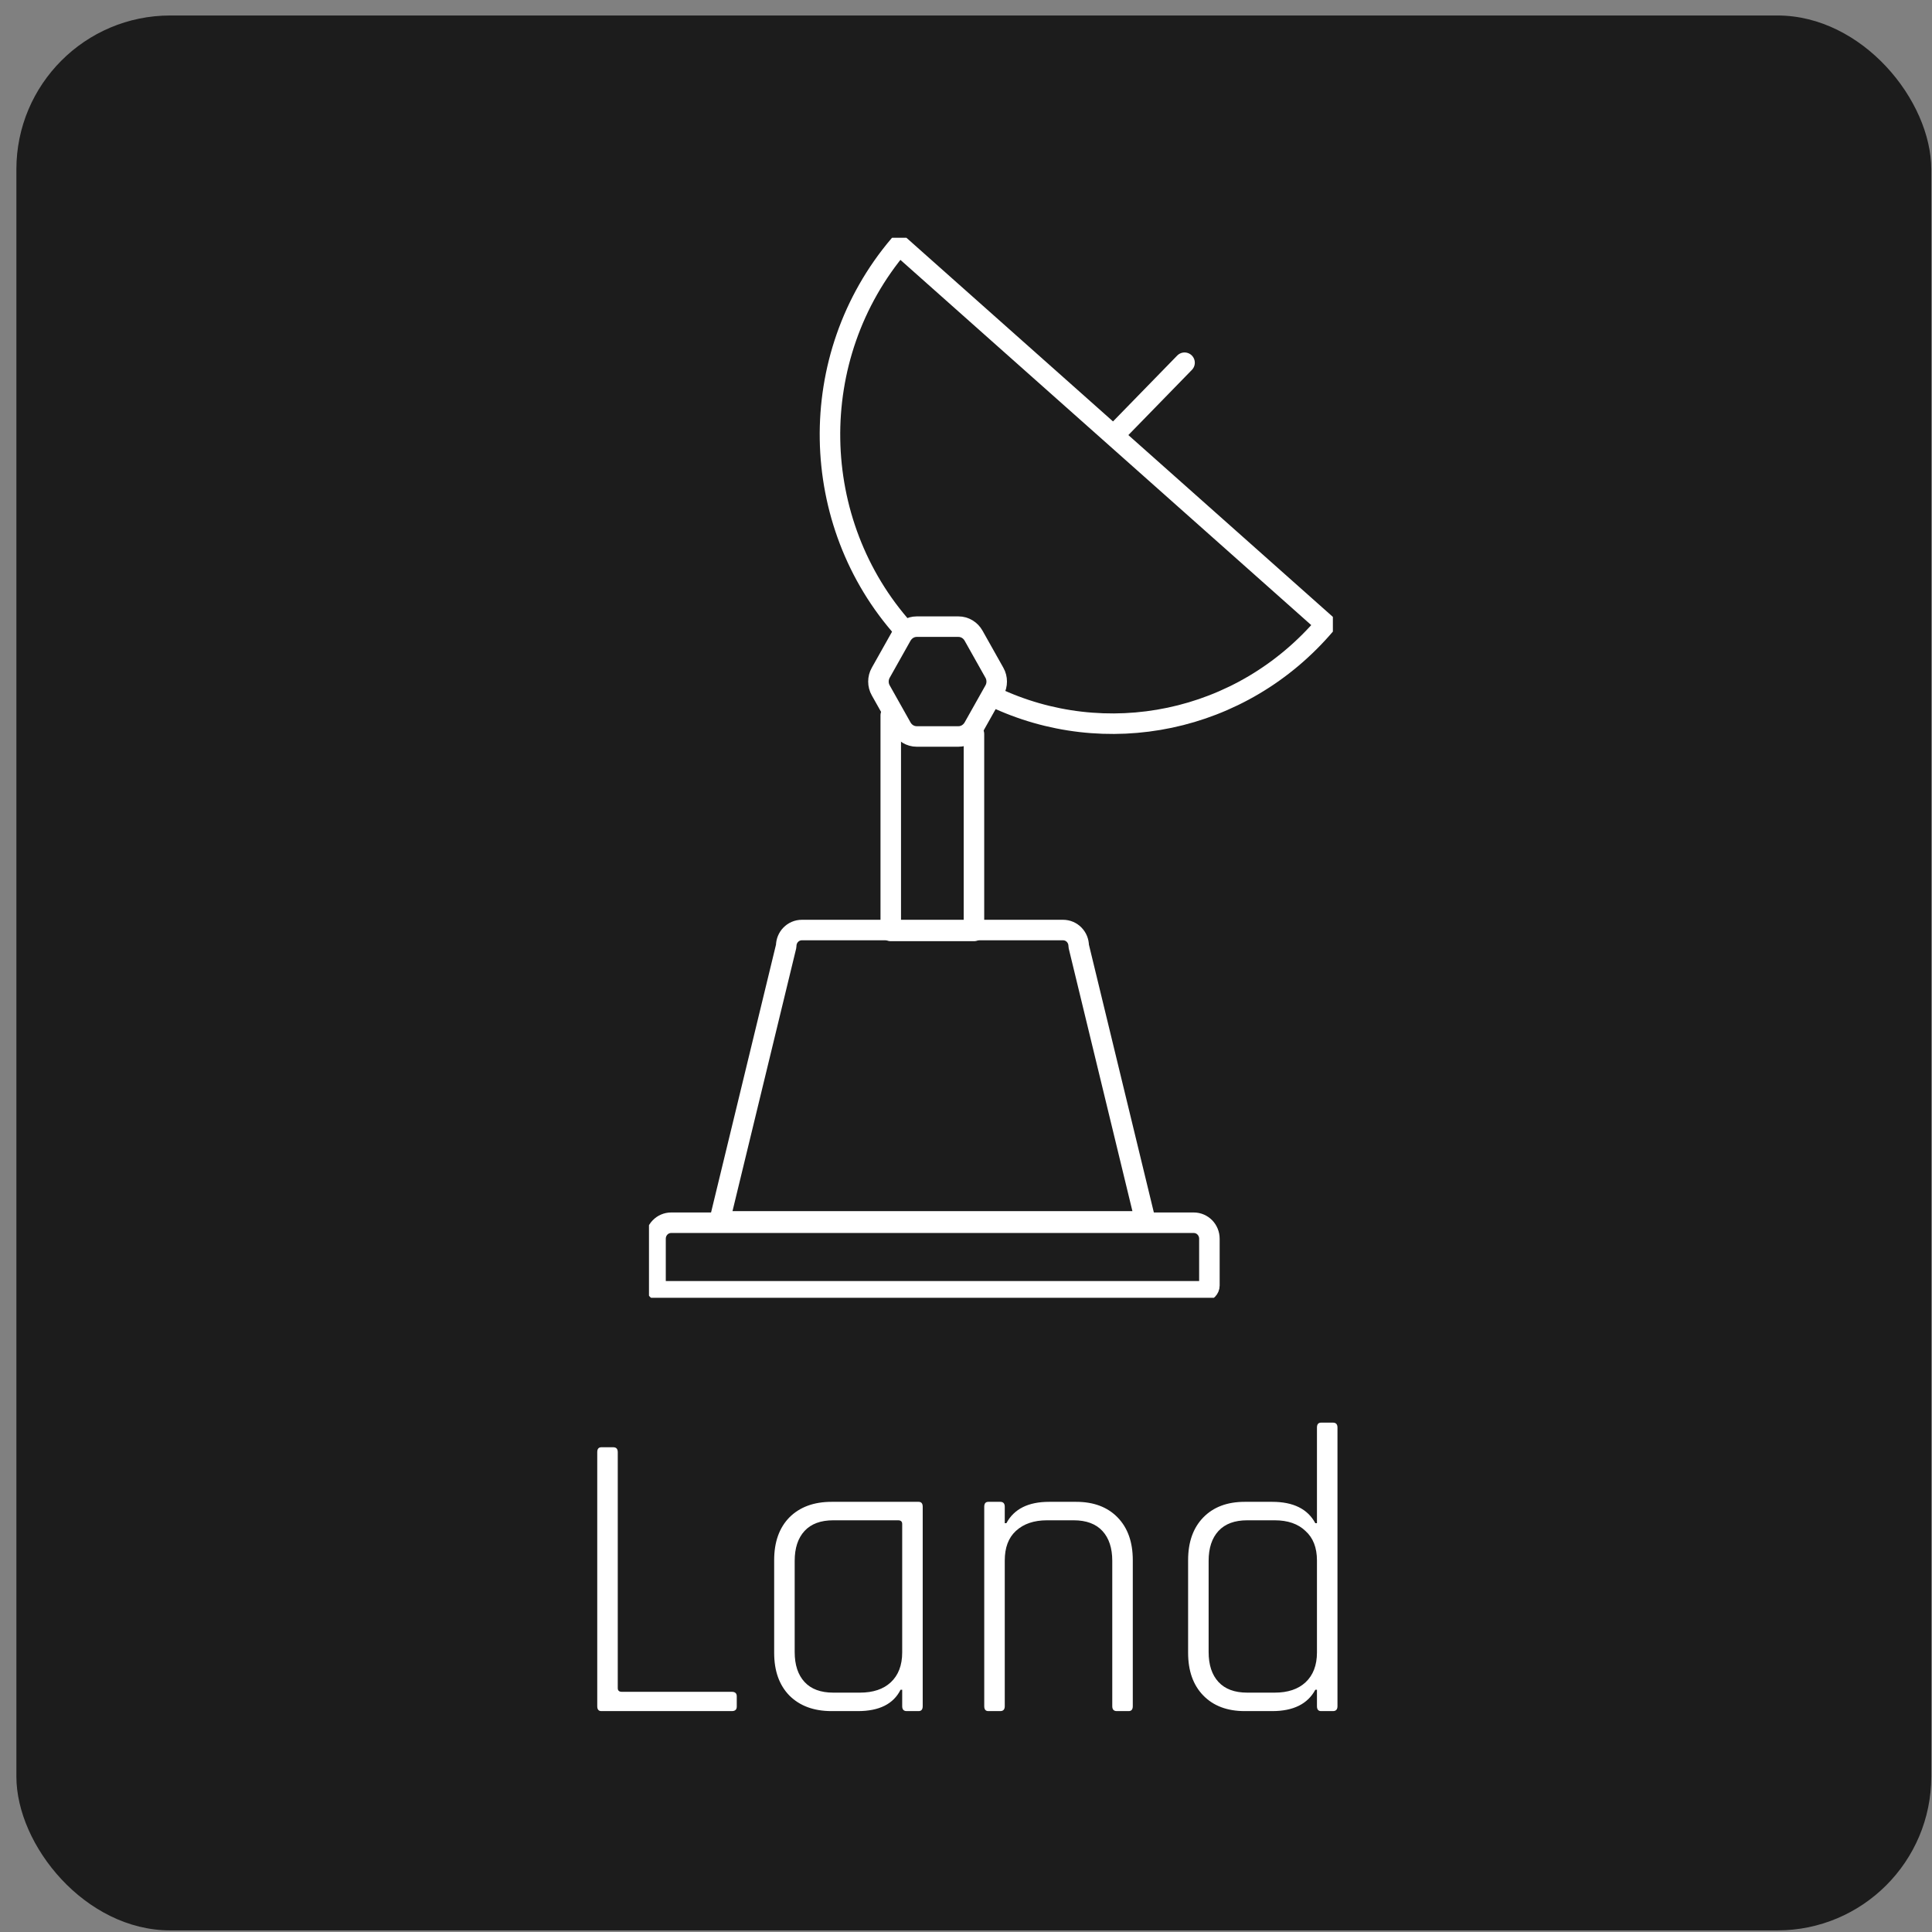 <svg xmlns="http://www.w3.org/2000/svg" width="113" height="113" viewBox="0 0 113 113" fill="none"><rect x="0" y="0" width="113" height="113" fill="#808080" stroke="none"/><rect x="0.958" y="0.906" width="112" height="112" rx="9" fill="#1C1C1C"></rect><g clip-path="url(#clip0_2641_580)"><path d="M39.258 71.516H69.818C70.328 71.516 70.736 71.933 70.736 72.454V75.189C70.736 75.372 70.583 75.528 70.404 75.528H38.672C38.493 75.528 38.341 75.372 38.341 75.189V72.454C38.341 71.933 38.748 71.516 39.258 71.516Z" stroke="white" stroke-width="1.2" stroke-linecap="round" stroke-linejoin="round"></path><path d="M56.965 42.932V54.449H52.099V41.838" stroke="white" stroke-width="1.2" stroke-linecap="round" stroke-linejoin="round"></path><path d="M66.57 71.437H42.493C42.315 71.437 42.162 71.281 42.162 71.098L45.984 55.334C45.984 54.813 46.392 54.397 46.901 54.397H62.175C62.684 54.397 63.092 54.813 63.092 55.334L66.914 71.098C66.914 71.281 66.761 71.437 66.583 71.437H66.57Z" stroke="white" stroke-width="1.2" stroke-linecap="round" stroke-linejoin="round"></path><path d="M58.111 40.757C64.621 43.857 72.595 42.333 77.538 36.51L52.595 14.336C47.029 20.889 47.27 30.582 52.876 36.835" stroke="white" stroke-width="1.2" stroke-linecap="round" stroke-linejoin="round"></path><path d="M65.398 25.201L69.283 21.215" stroke="white" stroke-width="1.2" stroke-linecap="round" stroke-linejoin="round"></path><path d="M56.06 36.652H53.614C53.258 36.652 52.927 36.848 52.736 37.173L51.513 39.349C51.334 39.662 51.334 40.066 51.513 40.378L52.736 42.554C52.914 42.867 53.245 43.075 53.614 43.075H56.06C56.417 43.075 56.748 42.88 56.939 42.554L58.162 40.378C58.341 40.066 58.341 39.662 58.162 39.349L56.939 37.173C56.761 36.861 56.43 36.652 56.06 36.652Z" stroke="white" stroke-width="1.2" stroke-linecap="round" stroke-linejoin="round"></path></g><path d="M42.804 100.08H35.172C35.012 100.08 34.932 99.984 34.932 99.792V84.936C34.932 84.744 35.012 84.648 35.172 84.648H35.868C36.044 84.648 36.132 84.744 36.132 84.936V98.736C36.132 98.88 36.212 98.952 36.372 98.952H42.804C42.996 98.952 43.092 99.04 43.092 99.216V99.816C43.092 99.992 42.996 100.08 42.804 100.08ZM50.176 100.08H48.64C47.6 100.08 46.776 99.776 46.168 99.168C45.576 98.56 45.28 97.728 45.28 96.672V91.248C45.28 90.192 45.576 89.36 46.168 88.752C46.776 88.144 47.6 87.84 48.64 87.84H53.728C53.888 87.84 53.968 87.936 53.968 88.128V99.792C53.968 99.984 53.888 100.08 53.728 100.08H53.032C52.856 100.08 52.768 99.984 52.768 99.792V98.832H52.672C52.256 99.664 51.424 100.08 50.176 100.08ZM52.768 96.648V89.136C52.768 88.992 52.688 88.92 52.528 88.92H48.736C48 88.92 47.44 89.128 47.056 89.544C46.672 89.96 46.48 90.544 46.48 91.296V96.624C46.48 97.376 46.672 97.96 47.056 98.376C47.44 98.792 48 99 48.736 99H50.296C51.064 99 51.664 98.8 52.096 98.4C52.544 97.984 52.768 97.4 52.768 96.648ZM58.503 100.08H57.807C57.647 100.08 57.567 99.984 57.567 99.792V88.128C57.567 87.936 57.647 87.84 57.807 87.84H58.503C58.679 87.84 58.767 87.936 58.767 88.128V89.088H58.863C59.311 88.256 60.143 87.84 61.359 87.84H62.943C63.967 87.84 64.775 88.144 65.367 88.752C65.959 89.36 66.255 90.192 66.255 91.248V99.792C66.255 99.984 66.175 100.08 66.015 100.08H65.319C65.143 100.08 65.055 99.984 65.055 99.792V91.296C65.055 90.544 64.863 89.96 64.479 89.544C64.095 89.128 63.535 88.92 62.799 88.92H61.239C60.471 88.92 59.863 89.128 59.415 89.544C58.983 89.944 58.767 90.52 58.767 91.272V99.792C58.767 99.984 58.679 100.08 58.503 100.08ZM74.411 100.08H72.803C71.779 100.08 70.971 99.776 70.379 99.168C69.787 98.56 69.491 97.728 69.491 96.672V91.248C69.491 90.192 69.787 89.36 70.379 88.752C70.971 88.144 71.779 87.84 72.803 87.84H74.411C75.643 87.84 76.483 88.256 76.931 89.088H77.027V83.496C77.027 83.304 77.107 83.208 77.267 83.208H77.963C78.139 83.208 78.227 83.304 78.227 83.496V99.792C78.227 99.984 78.139 100.08 77.963 100.08H77.267C77.107 100.08 77.027 99.984 77.027 99.792V98.832H76.931C76.483 99.664 75.643 100.08 74.411 100.08ZM77.027 96.648V91.272C77.027 90.52 76.803 89.944 76.355 89.544C75.923 89.128 75.323 88.92 74.555 88.92H72.947C72.211 88.92 71.651 89.128 71.267 89.544C70.883 89.96 70.691 90.544 70.691 91.296V96.624C70.691 97.376 70.883 97.96 71.267 98.376C71.651 98.792 72.211 99 72.947 99H74.555C75.323 99 75.923 98.8 76.355 98.4C76.803 97.984 77.027 97.4 77.027 96.648Z" fill="white"></path><defs><clipPath id="clip0_2641_580"><rect width="40" height="62" fill="white" transform="translate(37.958 13.906)"></rect></clipPath></defs></svg>